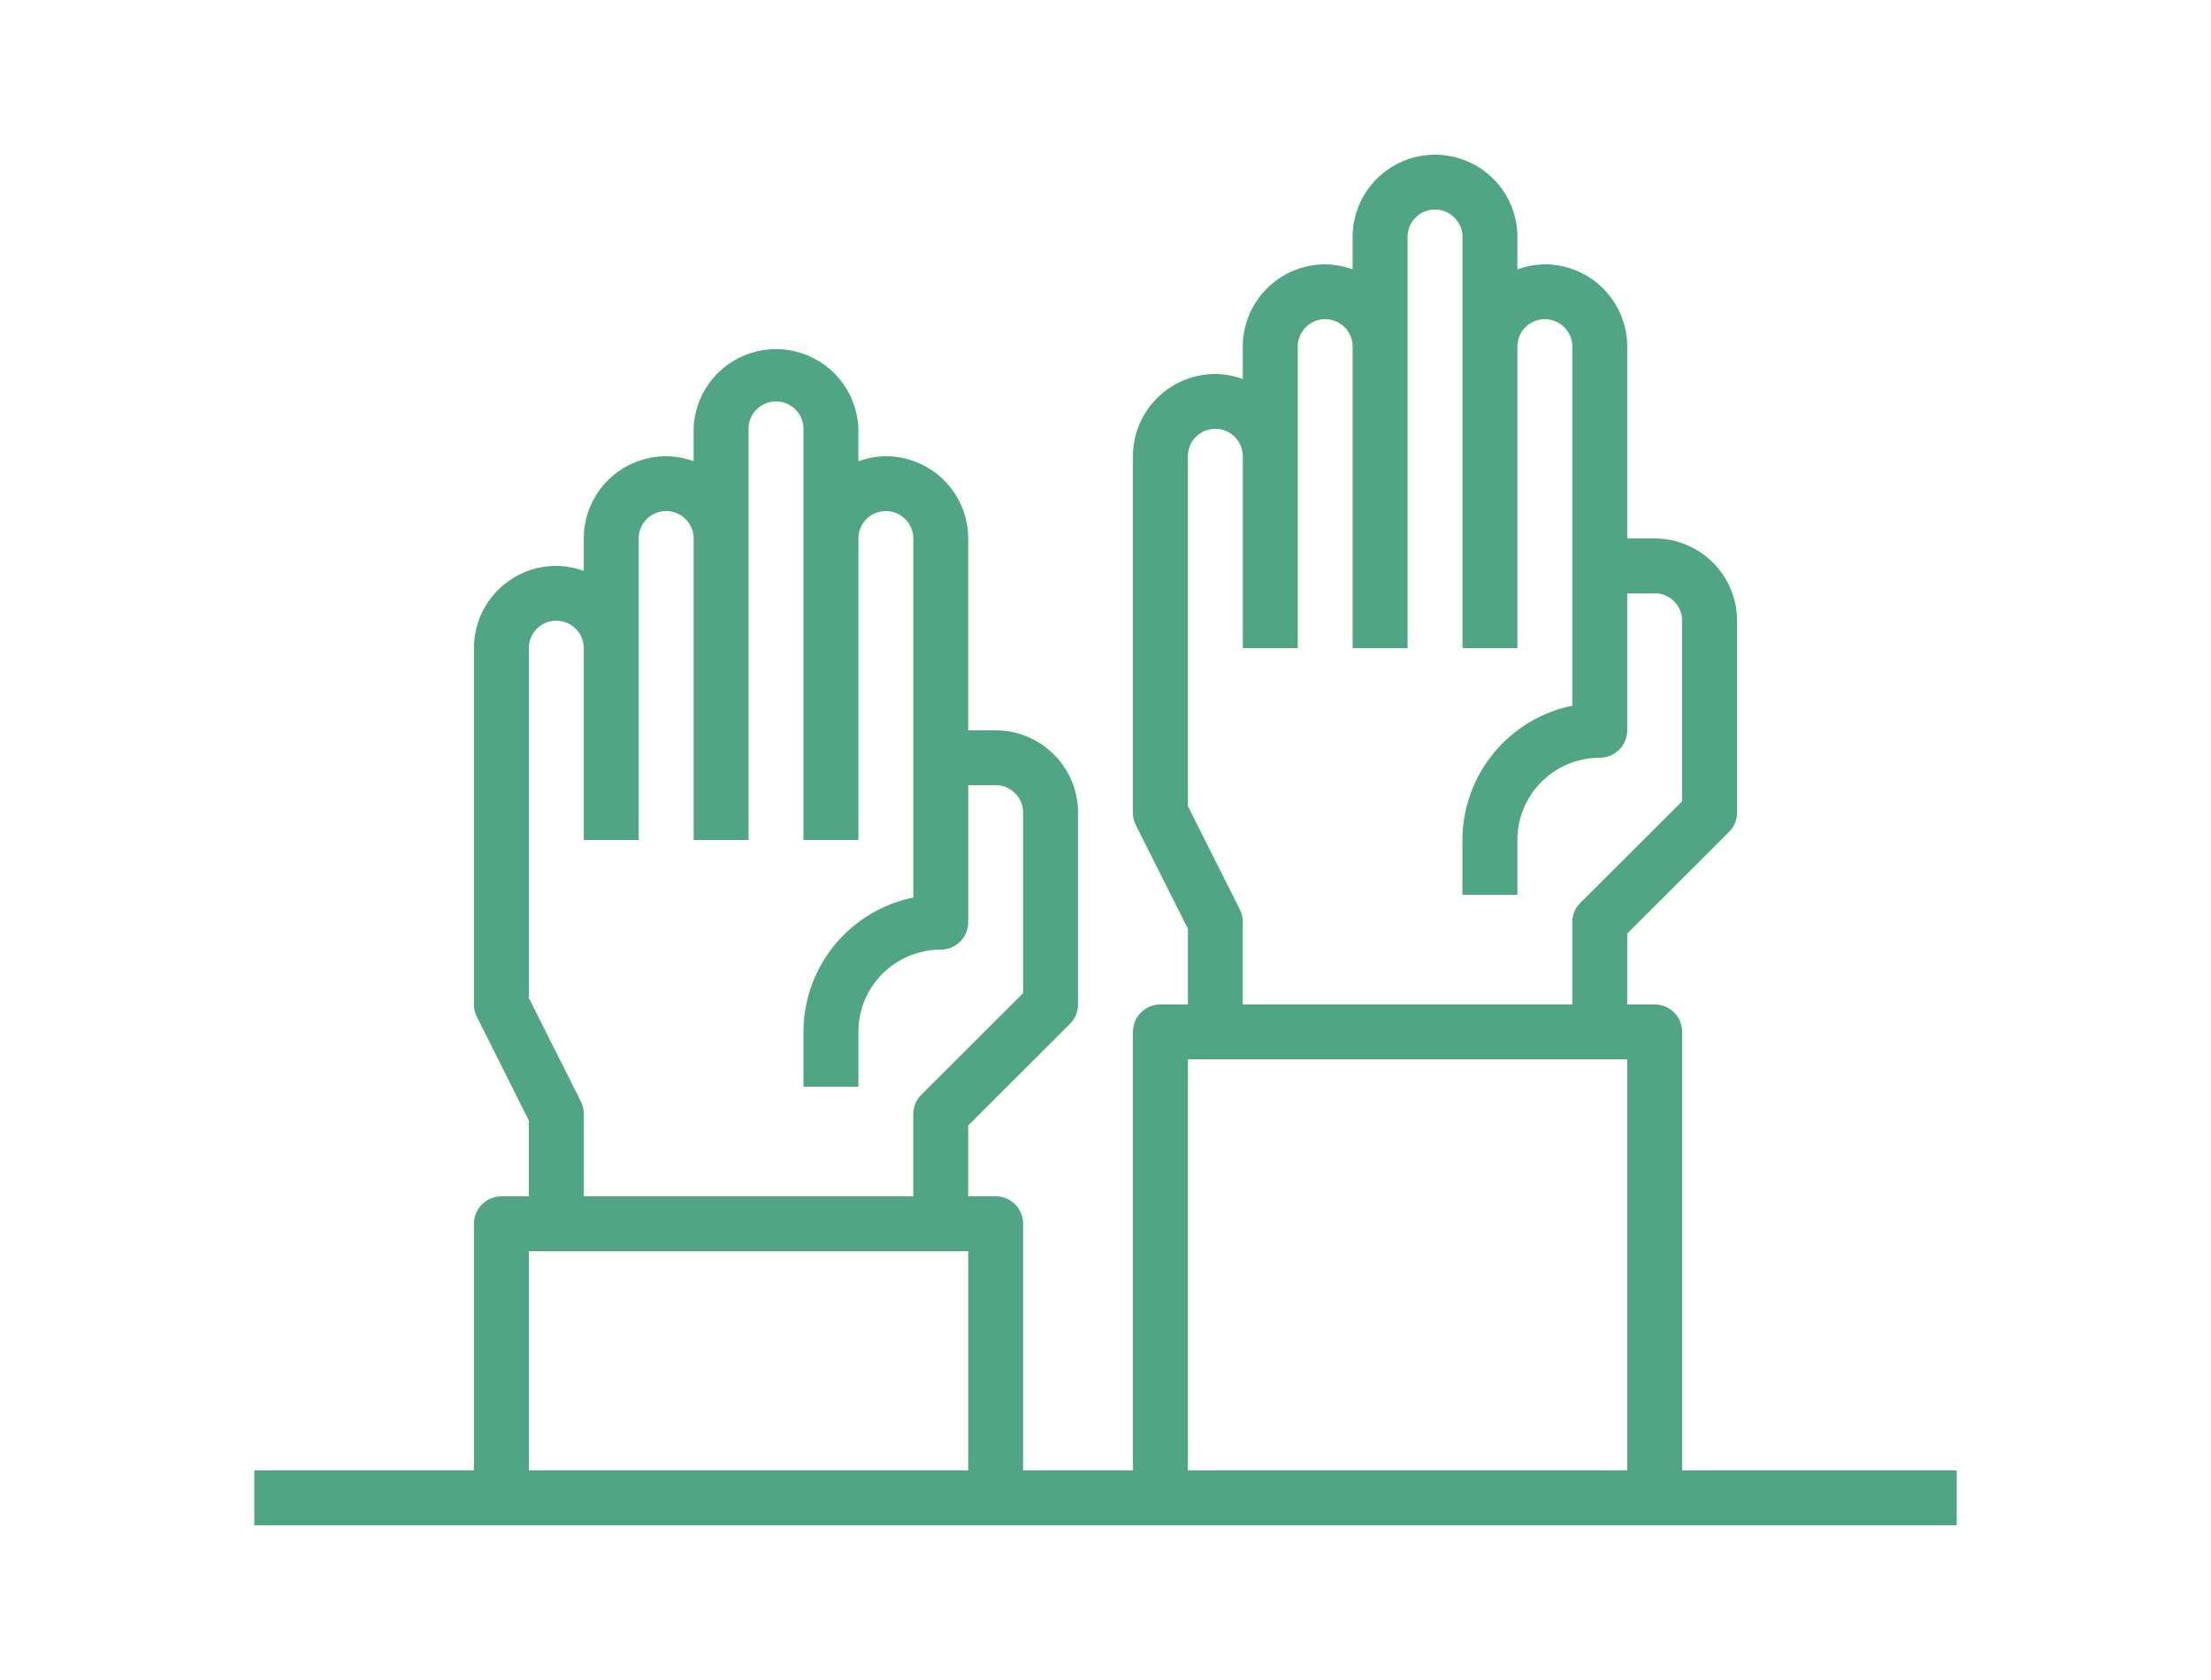 <svg xmlns="http://www.w3.org/2000/svg" width="100" height="76" fill="none"><path fill="#50A684" d="M76.08 66.52V46.68a1.239 1.239 0 0 0-1.241-1.24h-1.242v-3.207l4.604-4.596c.233-.233.363-.548.364-.877v-8.68c0-.987-.393-1.933-1.092-2.63a3.729 3.729 0 0 0-2.634-1.09h-1.242v-8.68c0-.987-.393-1.933-1.091-2.63a3.728 3.728 0 0 0-2.635-1.09 3.688 3.688 0 0 0-1.242.228V10.72c0-.987-.392-1.933-1.091-2.63a3.729 3.729 0 0 0-5.27 0 3.717 3.717 0 0 0-1.09 2.63v1.468a3.687 3.687 0 0 0-1.242-.228c-.989 0-1.936.392-2.635 1.09a3.717 3.717 0 0 0-1.091 2.63v1.468a3.688 3.688 0 0 0-1.242-.228c-.988 0-1.936.392-2.635 1.09a3.717 3.717 0 0 0-1.091 2.63v16.12c-.002.192.04.382.124.554l2.36 4.699v3.427h-1.242a1.243 1.243 0 0 0-1.242 1.24v19.84h-4.968V55.36a1.239 1.239 0 0 0-1.242-1.24H43.79v-3.207l4.604-4.596a1.24 1.24 0 0 0 .364-.877v-8.68c0-.987-.393-1.933-1.091-2.63a3.728 3.728 0 0 0-2.635-1.09H43.79v-8.68c0-.987-.392-1.933-1.09-2.63a3.729 3.729 0 0 0-2.636-1.09 3.687 3.687 0 0 0-1.241.228V19.4a3.728 3.728 0 0 0-7.452 0v1.468a3.688 3.688 0 0 0-1.242-.228c-.988 0-1.936.392-2.635 1.09a3.717 3.717 0 0 0-1.09 2.63v1.468a3.687 3.687 0 0 0-1.243-.228c-.988 0-1.936.392-2.634 1.09a3.717 3.717 0 0 0-1.091 2.63v16.12c0 .192.044.382.13.554l2.353 4.699v3.427h-1.242a1.243 1.243 0 0 0-1.241 1.24v11.16H11.5V69h77v-2.48H76.08ZM56.087 41.166l-2.36-4.699V20.64a1.239 1.239 0 0 1 1.242-1.24 1.243 1.243 0 0 1 1.242 1.24v8.68h2.484V15.68a1.239 1.239 0 0 1 1.241-1.24 1.243 1.243 0 0 1 1.242 1.24v13.64h2.484v-18.6a1.239 1.239 0 0 1 1.242-1.24 1.243 1.243 0 0 1 1.242 1.24v18.6h2.484V15.68a1.239 1.239 0 0 1 1.242-1.24 1.242 1.242 0 0 1 1.242 1.24v16.244a6.221 6.221 0 0 0-3.566 2.156A6.203 6.203 0 0 0 66.145 38v2.48h2.484V38c0-.987.393-1.933 1.091-2.63a3.728 3.728 0 0 1 2.635-1.09 1.243 1.243 0 0 0 1.242-1.24v-6.2h1.242a1.243 1.243 0 0 1 1.242 1.24v8.167l-4.604 4.596a1.24 1.24 0 0 0-.364.877v3.72H56.21v-3.72a1.238 1.238 0 0 0-.124-.554Zm-2.36 6.754h19.87v18.6h-19.87v-18.6Zm-27.447 1.926-2.36-4.699V29.32a1.239 1.239 0 0 1 1.242-1.24 1.243 1.243 0 0 1 1.242 1.24V38h2.484V24.36a1.239 1.239 0 0 1 1.242-1.24 1.243 1.243 0 0 1 1.242 1.24V38h2.484V19.4a1.239 1.239 0 0 1 1.242-1.24 1.243 1.243 0 0 1 1.242 1.24V38h2.484V24.36a1.239 1.239 0 0 1 1.242-1.24 1.243 1.243 0 0 1 1.242 1.24v16.244a6.222 6.222 0 0 0-3.567 2.156 6.205 6.205 0 0 0-1.401 3.92v2.48h2.484v-2.48c0-.987.392-1.933 1.09-2.63a3.729 3.729 0 0 1 2.635-1.09 1.243 1.243 0 0 0 1.242-1.24v-6.2h1.242a1.243 1.243 0 0 1 1.242 1.24v8.167l-4.604 4.596a1.239 1.239 0 0 0-.364.877v3.72H26.404V50.4a1.238 1.238 0 0 0-.124-.554Zm-2.36 6.754H43.79v9.92H23.92V56.6Z"/></svg>